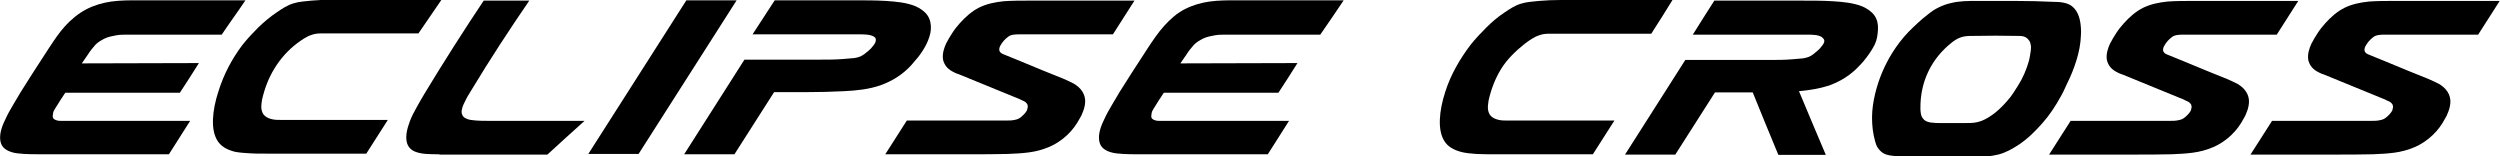 <?xml version="1.0" encoding="utf-8"?>
<!-- Generator: Adobe Illustrator 22.0.1, SVG Export Plug-In . SVG Version: 6.00 Build 0)  -->
<svg version="1.1" id="Layer_1" xmlns="http://www.w3.org/2000/svg" xmlns:xlink="http://www.w3.org/1999/xlink" x="0px" y="0px"
	 viewBox="0 0 800.6 50.1" style="enable-background:new 0 0 800.6 50.1;" xml:space="preserve">
<path d="M235.9,0.1c-5.4,0-10.7,0-16.1,0c-10.3,16.1-21,32.9-31.4,49.2c5.4,0,10.7,0,16.1,0
	C214.9,33,225.6,16.2,235.9,0.1z"/>
<path d="M140.8,49.4c-1.6,0-3,0-4.3-0.1c-1.3-0.1-2.3-0.3-3.2-0.6c-1.8-0.6-2.8-1.8-3.1-3.5c-0.3-1.7,0.1-3.9,1.1-6.5
	c0.5-1.3,1.2-2.7,2-4.1c0.8-1.5,1.7-3,2.7-4.7c6.1-10.1,12.5-20.1,18.9-29.7c4.9,0,9.8,0,14.6,0c-6.3,9.2-12.6,18.8-18.5,28.6
	c-0.7,1.2-1.4,2.2-1.8,3.1c-0.6,1.1-1,2-1.2,2.8c-0.3,1-0.2,1.7,0.1,2.2c0.2,0.5,0.7,0.9,1.5,1.2c0.7,0.3,1.7,0.4,2.9,0.5
	c1,0.1,2.5,0.1,3.9,0.1c10.3,0,20.5,0,30.8,0c-4,3.6-8,7.2-11.9,10.8c-11.6,0-23.1,0-34.7,0"/>
<path d="M329.1,34.8c-0.3,0.9-1,1.7-1.8,2.4c-0.3,0.3-0.7,0.6-1.1,0.8c-0.4,0.2-0.8,0.3-1.3,0.4
	c-0.9,0.2-1.8,0.2-2.7,0.2c-10.6,0-21.2,0-31.8,0c-2.3,3.6-4.6,7.2-6.9,10.8c9,0,18,0,27,0c4.2,0,8,0,12.2-0.1
	c2.3-0.1,4.6-0.2,6.8-0.5c2.3-0.3,4.5-0.9,6.6-1.8c2.1-0.9,4-2.2,5.7-3.8c1.7-1.6,3-3.4,4.1-5.5c0.2-0.4,0.5-0.8,0.6-1.2
	c0.5-1.1,0.9-2.3,1-3.6c0.1-1.3-0.2-2.5-0.9-3.6c-0.7-1.1-1.7-1.9-2.7-2.5c-1.1-0.6-2.3-1.1-3.4-1.6c-4.6-1.8-9.1-3.7-13.7-5.6
	c-1.8-0.7-3.6-1.5-5.4-2.2l0,0c-0.3-0.1-0.6-0.3-0.8-0.4c-0.2-0.2-0.4-0.4-0.5-0.6c-0.2-0.5-0.1-1.1,0.2-1.7l0,0
	c0.3-0.6,0.7-1.1,1.1-1.6c0.4-0.5,0.9-0.9,1.4-1.3c0.5-0.4,1.1-0.6,1.8-0.7c0.7-0.1,1.3-0.1,1.9-0.1c10,0,19.9,0,29.9,0
	c2.3-3.6,4.6-7.2,6.9-10.8c-11.3,0-22.6,0-33.9,0c-2.6,0-5.4,0-8,0.2c-2.8,0.3-5.3,0.8-7.8,2c-2.4,1.2-4.4,3-6.2,5
	c-0.9,1-1.7,2-2.4,3.1c-0.7,1.1-1.4,2.2-2,3.4c-0.7,1.5-1.3,3.4-1,5.2c0.2,0.9,0.6,1.7,1.2,2.4c0.6,0.7,1.4,1.2,2.2,1.6
	c0.5,0.3,1.1,0.5,1.7,0.7c6.6,2.7,13.2,5.4,19.8,8.1l-0.1,0c0.9,0.4,1.5,0.6,1.9,1.1c0.2,0.2,0.4,0.5,0.4,0.9c0.1,0.4,0,0.7-0.2,1.1
	"/>
<path d="M701.8,34.9c-0.3,0.9-1,1.7-1.8,2.4c-0.3,0.3-0.7,0.6-1.1,0.8c-0.4,0.2-0.8,0.3-1.3,0.4
	c-0.9,0.2-1.8,0.2-2.7,0.2c-10.6,0-21.2,0-31.8,0c-2.3,3.6-4.6,7.2-6.9,10.8c9,0,18,0,27,0c4.2,0,8,0,12.2-0.1
	c2.3-0.1,4.6-0.2,6.8-0.5c2.3-0.3,4.5-0.9,6.6-1.8c2.1-0.9,4-2.2,5.7-3.8c1.7-1.6,3-3.4,4.1-5.5c0.2-0.4,0.5-0.8,0.6-1.2
	c0.5-1.1,0.9-2.3,1-3.6c0.1-1.3-0.2-2.5-0.9-3.6c-0.7-1.1-1.7-1.9-2.7-2.5c-1.1-0.6-2.3-1.1-3.4-1.6c-4.6-1.8-9.1-3.7-13.7-5.6
	c-1.8-0.7-3.6-1.5-5.4-2.2l0,0c-0.3-0.1-0.6-0.3-0.8-0.4c-0.2-0.2-0.4-0.4-0.5-0.6c-0.2-0.5-0.1-1.1,0.2-1.7l0,0
	c0.3-0.6,0.7-1.1,1.1-1.6c0.4-0.5,0.9-0.9,1.4-1.3c0.5-0.4,1.1-0.6,1.8-0.7c0.7-0.1,1.3-0.1,1.9-0.1c10,0,19.9,0,29.9,0
	c2.3-3.6,4.6-7.2,6.9-10.8c-11.3,0-22.6,0-33.9,0c-2.6,0-5.4,0-8,0.2c-2.8,0.3-5.3,0.8-7.8,2c-2.4,1.2-4.4,3-6.2,5
	c-0.9,1-1.7,2-2.4,3.1c-0.7,1.1-1.4,2.2-2,3.4c-0.7,1.5-1.3,3.4-1,5.2c0.2,0.9,0.6,1.7,1.2,2.4c0.6,0.7,1.4,1.2,2.2,1.6
	c0.5,0.3,1.1,0.5,1.7,0.7c6.6,2.7,13.2,5.4,19.8,8.1l-0.1,0c0.9,0.4,1.5,0.6,1.9,1.1c0.2,0.2,0.4,0.5,0.4,0.9c0.1,0.4,0,0.7-0.2,1.1
	"/>
<path d="M766.3,34.9c-0.3,0.9-1,1.7-1.8,2.4c-0.3,0.3-0.7,0.6-1.1,0.8c-0.4,0.2-0.8,0.3-1.3,0.4
	c-0.9,0.2-1.8,0.2-2.7,0.2c-10.6,0-21.2,0-31.8,0c-2.3,3.6-4.6,7.2-6.9,10.8c9,0,18,0,27,0c4.2,0,8,0,12.2-0.1
	c2.3-0.1,4.6-0.2,6.8-0.5c2.3-0.3,4.5-0.9,6.6-1.8c2.1-0.9,4-2.2,5.7-3.8c1.7-1.6,3-3.4,4.1-5.5c0.2-0.4,0.5-0.8,0.6-1.2
	c0.5-1.1,0.9-2.3,1-3.6c0.1-1.3-0.2-2.5-0.9-3.6c-0.7-1.1-1.7-1.9-2.7-2.5c-1.1-0.6-2.3-1.1-3.4-1.6c-4.6-1.8-9.1-3.7-13.7-5.6
	c-1.8-0.7-3.6-1.5-5.4-2.2l0,0c-0.3-0.1-0.6-0.3-0.8-0.4c-0.2-0.2-0.4-0.4-0.5-0.6c-0.2-0.5-0.1-1.1,0.2-1.7l0,0
	c0.3-0.6,0.7-1.1,1.1-1.6c0.4-0.5,0.9-0.9,1.4-1.3c0.5-0.4,1.1-0.6,1.8-0.7c0.7-0.1,1.3-0.1,1.9-0.1c10,0,19.9,0,29.9,0
	c2.3-3.6,4.6-7.2,6.9-10.8c-11.3,0-22.6,0-33.9,0c-2.6,0-5.4,0-8,0.2c-2.8,0.3-5.3,0.8-7.8,2c-2.4,1.2-4.4,3-6.2,5
	c-0.9,1-1.7,2-2.4,3.1c-0.7,1.1-1.4,2.2-2,3.4c-0.7,1.5-1.3,3.4-1,5.2c0.2,0.9,0.6,1.7,1.2,2.4c0.6,0.7,1.4,1.2,2.2,1.6
	c0.5,0.3,1.1,0.5,1.7,0.7c6.6,2.7,13.2,5.4,19.8,8.1l-0.1,0c0.9,0.4,1.5,0.6,1.9,1.1c0.2,0.2,0.4,0.5,0.4,0.9c0.1,0.4,0,0.7-0.2,1.1
	"/>
<path d="M248.1,0.1c-2.3,3.6-4.6,7.1-6.9,10.8C243.5,7.2,245.8,3.6,248.1,0.1c8.6,0,17.2,0,25.8,0c3.2,0,6.6,0,9.8,0.2
	c3.1,0.2,6.6,0.5,9.5,1.7c1.5,0.7,2.9,1.6,3.8,2.9c0.9,1.3,1.2,2.9,1.1,4.5c-0.1,1.6-0.7,3.2-1.4,4.7c-0.7,1.4-1.6,2.8-2.6,4.1
	l-2.3,2.7c-1.4,1.5-2.8,2.7-4.5,3.8c-1.7,1.1-3.4,1.9-5.3,2.6c-3.7,1.3-7.7,1.7-11.7,1.9c-4.1,0.2-7.6,0.3-11.8,0.3
	c-3.5,0-7,0-10.6,0c-4.2,6.6-8.5,13.3-12.7,19.9c-5.4,0-10.7,0-16.1,0c6.4-10,12.9-20.2,19.3-30.3c8.1,0,16.1,0,24.2,0
	c2.6,0,4.8,0,7.4-0.2c1.1-0.1,2.4-0.2,3.5-0.3c0.6-0.1,1.2-0.2,1.7-0.4c0.6-0.2,1-0.5,1.5-0.8c0.9-0.7,1.8-1.4,2.5-2.2l-0.1,0.1
	c0.5-0.6,1-1.2,1.2-1.7c0.4-1,0.1-1.6-0.5-1.9c-0.5-0.3-1.2-0.5-2.1-0.6c-0.7-0.1-1.7-0.1-2.8-0.1c-0.3,0-0.6,0-0.9,0
	c-11,0-22,0-33,0"/>
<path d="M718.4,38.5c0.2-0.4,0.4-0.8,0.6-1.2"/>
<path d="M535.6,0c-6,0-11.9,0-17.9,0c-3,0-6,0-9,0c-2.7,0-6.3,0-9,0c-2.3,0-4.6,0.1-6.9,0.3c-0.8,0.1-2.1,0.2-2.9,0.3
	c-1,0.1-1.9,0.3-2.9,0.6c-1,0.3-1.8,0.7-2.7,1.2c-0.8,0.5-1.7,1-2.5,1.6c-2.1,1.4-4,3-5.8,4.8c-1.8,1.8-3.5,3.6-5.1,5.6
	c-3.4,4.5-6.3,9.5-8,14.8c-1.1,3.3-1.7,6.4-1.8,9.1c-0.1,2.7,0.3,5,1.4,6.8c1.1,1.8,2.9,2.9,5.6,3.6c1.3,0.3,2.9,0.5,4.7,0.6
	c1.8,0.1,3.8,0.1,6.1,0.1h-4.6c11.9,0,23.8,0,35.8,0c2.3-3.6,4.6-7.2,6.9-10.8c-11.4,0-22.9,0-34.3,0c-0.9,0-1.8,0-2.7-0.2
	c-0.9-0.2-1.7-0.5-2.4-1.1c-0.7-0.6-1-1.5-1.1-2.4c-0.1-0.9,0.1-1.8,0.2-2.7c0.8-3.6,2.1-7,4-10.1c1.9-3.1,4.7-5.8,7.6-8.1
	c0.7-0.5,1.6-1.2,2.3-1.6c0.8-0.5,1.6-0.9,2.6-1.2c0.9-0.3,1.8-0.4,2.8-0.4c0.9,0,1.9,0,2.8,0c10,0,20,0,30,0
	C531.1,7.2,533.4,3.6,535.6,0z"/>
<path d="M577.2,0.2c3.2,0,6.6,0,9.8,0.2c3.1,0.2,6.6,0.5,9.5,1.7c1.5,0.7,2.9,1.6,3.8,2.9c0.9,1.3,1.2,2.9,1.1,4.5
	c-0.1,1.6-0.3,3.2-1,4.7c-0.7,1.4-1.6,2.8-2.6,4.1c-0.7,1-1.5,1.9-2.3,2.7c-1.4,1.5-2.8,2.7-4.5,3.8c-1.7,1.1-3.4,1.9-5.3,2.6
	c-3.1,1-6.3,1.5-9.6,1.8c2.9,7,5.7,13.5,8.6,20.4l0,0c-5.6,0-9.6,0-15.2,0c-2.7-6.6-5.5-13.2-8.2-20c-4,0-8,0-12.1,0
	c-4.2,6.6-8.5,13.3-12.7,19.9c-5.4,0-10.7,0-16.1,0c6.4-10,12.9-20.2,19.3-30.3c8.9,0,17.8,0,26.7,0c2.6,0,4.8,0,7.4-0.2
	c1.1-0.1,2.4-0.2,3.5-0.3c0.6-0.1,1.1-0.2,1.7-0.4c0.6-0.2,1-0.5,1.5-0.8c0.9-0.7,1.8-1.4,2.5-2.2l-0.1,0.1c0.5-0.6,1-1.2,1.2-1.7
	c0.4-1-0.3-1.5-0.8-1.9c-0.5-0.3-1.2-0.5-2.1-0.6c-0.7-0.1-1.7-0.1-2.8-0.1c-0.3,0-0.6,0-0.9,0c-11.8,0-23.6,0-35.4,0L549,0.2
	c-2.3,3.6-4.6,7.1-6.9,10.8c2.3-3.6,4.6-7.2,6.9-10.8C558.4,0.2,567.8,0.2,577.2,0.2z"/>
<path d="M5.1,31.9c3.5-5.6,7.1-11.2,10.7-16.7c1.6-2.4,3.1-4.7,5-6.8c1.9-2.1,4.3-4.1,6.8-5.4c2.5-1.3,5.2-2.1,8-2.5
	c2.9-0.4,5.6-0.4,8.5-0.4c11.5,0,23,0,34.5,0c-2.4,3.6-5.2,7.4-7.6,11c-10.1,0-20.2,0-30.3,0c-1.2,0-2.3,0-3.4,0.2
	c-1.1,0.2-2.7,0.5-3.7,1c-1,0.5-2.3,1.2-3.1,2.1c-0.8,0.9-1.7,2-2.3,3c-0.7,1-1.3,1.9-2,2.9c12.1,0,25.3-0.1,37.5-0.1
	c-2,3.2-4,6.3-6.1,9.5c-12.1,0-24.6,0-36.7,0c-1.3,2-2.2,3.3-3.2,5l0.1-0.2c-0.2,0.4-0.3,0.6-0.5,0.9c-0.2,0.3-0.3,0.6-0.3,0.9
	c-0.1,0.5-0.2,1.1,0,1.5c0.2,0.4,0.9,0.7,1.4,0.8c0.3,0.1,0.5,0.1,0.9,0.1c0.3,0,0.7,0,1,0h-0.2c13.6,0,27.2,0,40.8,0
	c-2.3,3.6-4.6,7.2-6.8,10.7c-13.7,0-27.5,0-41.2,0c-2,0-3.6,0-5.1-0.1c-1.5-0.1-2.8-0.2-3.8-0.5c-2.1-0.6-3.4-1.6-3.8-3.3
	c-0.4-1.6-0.1-3.8,1.1-6.4c0.6-1.3,1.3-2.8,2.2-4.3c0.9-1.6,1.9-3.3,3.1-5.1"/>
<path d="M357,31.9c3.5-5.6,7.1-11.2,10.7-16.7c1.6-2.4,3.2-4.8,5.1-6.9c1.9-2.1,4-4,6.5-5.3c2.5-1.3,5.2-2.1,8-2.5
	c2.9-0.4,5.6-0.4,8.5-0.4c11.5,0,23,0,34.5,0c-2.4,3.6-5,7.4-7.5,11c-10.1,0-20.2,0-30.3,0c-1.2,0-2.3,0-3.4,0.2
	c-1.1,0.2-2.7,0.5-3.7,1c-1,0.5-2.3,1.2-3.1,2.1c-0.8,0.9-1.7,2-2.3,3c-0.7,1-1.3,1.9-2,2.9c12.1,0,25.3-0.1,37.5-0.1
	c-2,3.2-4,6.3-6.1,9.5c-12.1,0-24.6,0-36.7,0c-1.3,2-2.2,3.3-3.2,5l0.1-0.2c-0.2,0.4-0.3,0.6-0.5,0.9c-0.2,0.3-0.3,0.6-0.3,0.9
	c-0.1,0.5-0.2,1.1,0,1.5c0.2,0.4,0.9,0.7,1.4,0.8c0.3,0.1,0.5,0.1,0.9,0.1c0.3,0,0.7,0,1,0H372c13.6,0,27.2,0,40.8,0
	c-2.3,3.6-4.6,7.2-6.8,10.7c-13.7,0-27.5,0-41.2,0c-2,0-3.6,0-5.1-0.1c-1.5-0.1-2.8-0.2-3.8-0.5c-2.1-0.6-3.4-1.6-3.8-3.3
	c-0.4-1.6-0.1-3.8,1.1-6.4c0.6-1.3,1.3-2.8,2.2-4.3c0.9-1.6,1.9-3.3,3.1-5.1"/>
<path d="M80.1,49.1c1,0.1,2.9,0.1,5.2,0.1l0,0c11.9,0,20.1,0,32,0c2.3-3.6,4.6-7.2,6.9-10.8c-11.4,0-22.9,0-34.3,0
	c-0.9,0-1.8,0-2.7-0.2c-0.9-0.2-1.7-0.5-2.4-1.1c-0.7-0.6-1-1.5-1.1-2.4c-0.1-0.9,0.1-1.8,0.2-2.7c0.8-3.6,2.1-7,4-10.1
	c1.9-3.1,4.3-5.8,7.2-8c0.7-0.5,1.6-1.2,2.3-1.6c0.8-0.5,1.6-0.9,2.6-1.2c0.9-0.3,1.8-0.4,2.8-0.4c0.9,0,1.9,0,2.8,0
	c9.5,0,18.9,0,28.4,0c2.5-3.6,4.9-7.2,7.4-10.8c-5.8,0-11.6,0-17.4,0c-2.9,0-5.8,0-8.7,0c-2.6,0-6.1,0-8.7,0c-2.3,0-4.6,0.1-6.9,0.3
	c-0.8,0.1-2.1,0.2-2.9,0.3c-1,0.1-1.9,0.3-2.9,0.6c-1,0.3-1.8,0.7-2.7,1.2c-0.8,0.5-1.7,1-2.5,1.6c-2.1,1.4-4,3-5.9,4.8
	c-1.8,1.8-3.5,3.6-5.1,5.6c-3.4,4.5-6,9.4-7.7,14.8c-1.1,3.3-1.7,6.4-1.8,9.1c-0.1,2.7,0.3,5,1.4,6.8c1.1,1.8,2.9,2.9,5.6,3.6
	C76.8,48.9,78.3,49,80.1,49.1c1,0.1,2.9,0.1,5.2,0.1"/>
<path d="M666.2,7.2c-0.2-1.3-0.6-2.6-1.3-3.7c-0.8-1.2-1.8-2-3.1-2.4c-1.3-0.4-2.6-0.5-4-0.5c-4-0.2-8.4-0.3-12.4-0.3
	c-4.2,0-8.2,0-12.4,0c-2.8,0-5.6,0-8.3,0.7c-1.4,0.3-2.7,0.8-3.9,1.4c-1.3,0.6-2.4,1.4-3.5,2.3c-1.1,0.8-2.2,1.8-3.2,2.7
	c-1,0.9-2,1.9-3,2.9c-1.9,2-3.6,4.2-5.1,6.6c-2.5,4-4.4,8.5-5.5,13.1c-0.6,2.5-1,5.1-1,7.7c0,2.6,0.3,5.1,1,7.6
	c0.2,0.7,0.4,1.4,0.9,2.1c0.4,0.6,1,1.2,1.6,1.6c1.3,0.8,2.9,0.9,4.4,1c4.4,0.3,10.2,0.3,14.6,0.3c3.6,0,7.2,0,10.7-0.1
	c2.5,0,4.8-0.1,7.2-0.7c2.4-0.6,4.5-1.8,6.5-3.1c2.9-1.9,5.4-4.4,7.7-7c2.3-2.6,4.2-5.5,5.9-8.6c0.7-1.2,1.4-2.8,2-4.1
	c1.2-2.4,2.2-4.9,3-7.5c0.8-2.6,1.3-5.2,1.4-7.9C666.5,9.9,666.4,8.5,666.2,7.2z M650.3,16.5v-0.1c-0.1,1-0.3,1.9-0.5,2.9
	c-0.8,2.9-2,5.7-3.6,8.2c-1,1.6-2.1,3.4-3.4,4.8c-1.2,1.4-2.5,2.7-4,3.9c-1.3,1-2.7,1.9-4.2,2.5c-0.8,0.3-1.6,0.5-2.4,0.6
	c-0.9,0.1-1.6,0.1-2.5,0.1c-2.9,0-5.9,0-8.8,0c-0.6,0-1.2,0-1.8-0.1c-0.6,0-1.2-0.1-1.8-0.3c-0.9-0.3-1.5-0.9-1.9-1.7
	c-0.3-0.8-0.4-1.7-0.4-2.6c-0.1-8.5,3.5-16,10.2-21.2c0,0,0,0,0,0l-0.2,0.1c-0.1,0,0,0,0.2-0.1l0,0c0,0,0,0,0,0
	c0.5-0.4,1.8-1.3,2.9-1.6c1.2-0.4,2.5-0.4,3.8-0.4c4.8-0.1,9.5-0.1,14.3,0c0.9,0,1.8,0,2.6,0.5c0.5,0.3,0.8,0.7,1.1,1.1
	c0.3,0.5,0.4,1.1,0.5,1.7C650.4,15.3,650.4,15.9,650.3,16.5z"/>
</svg>
